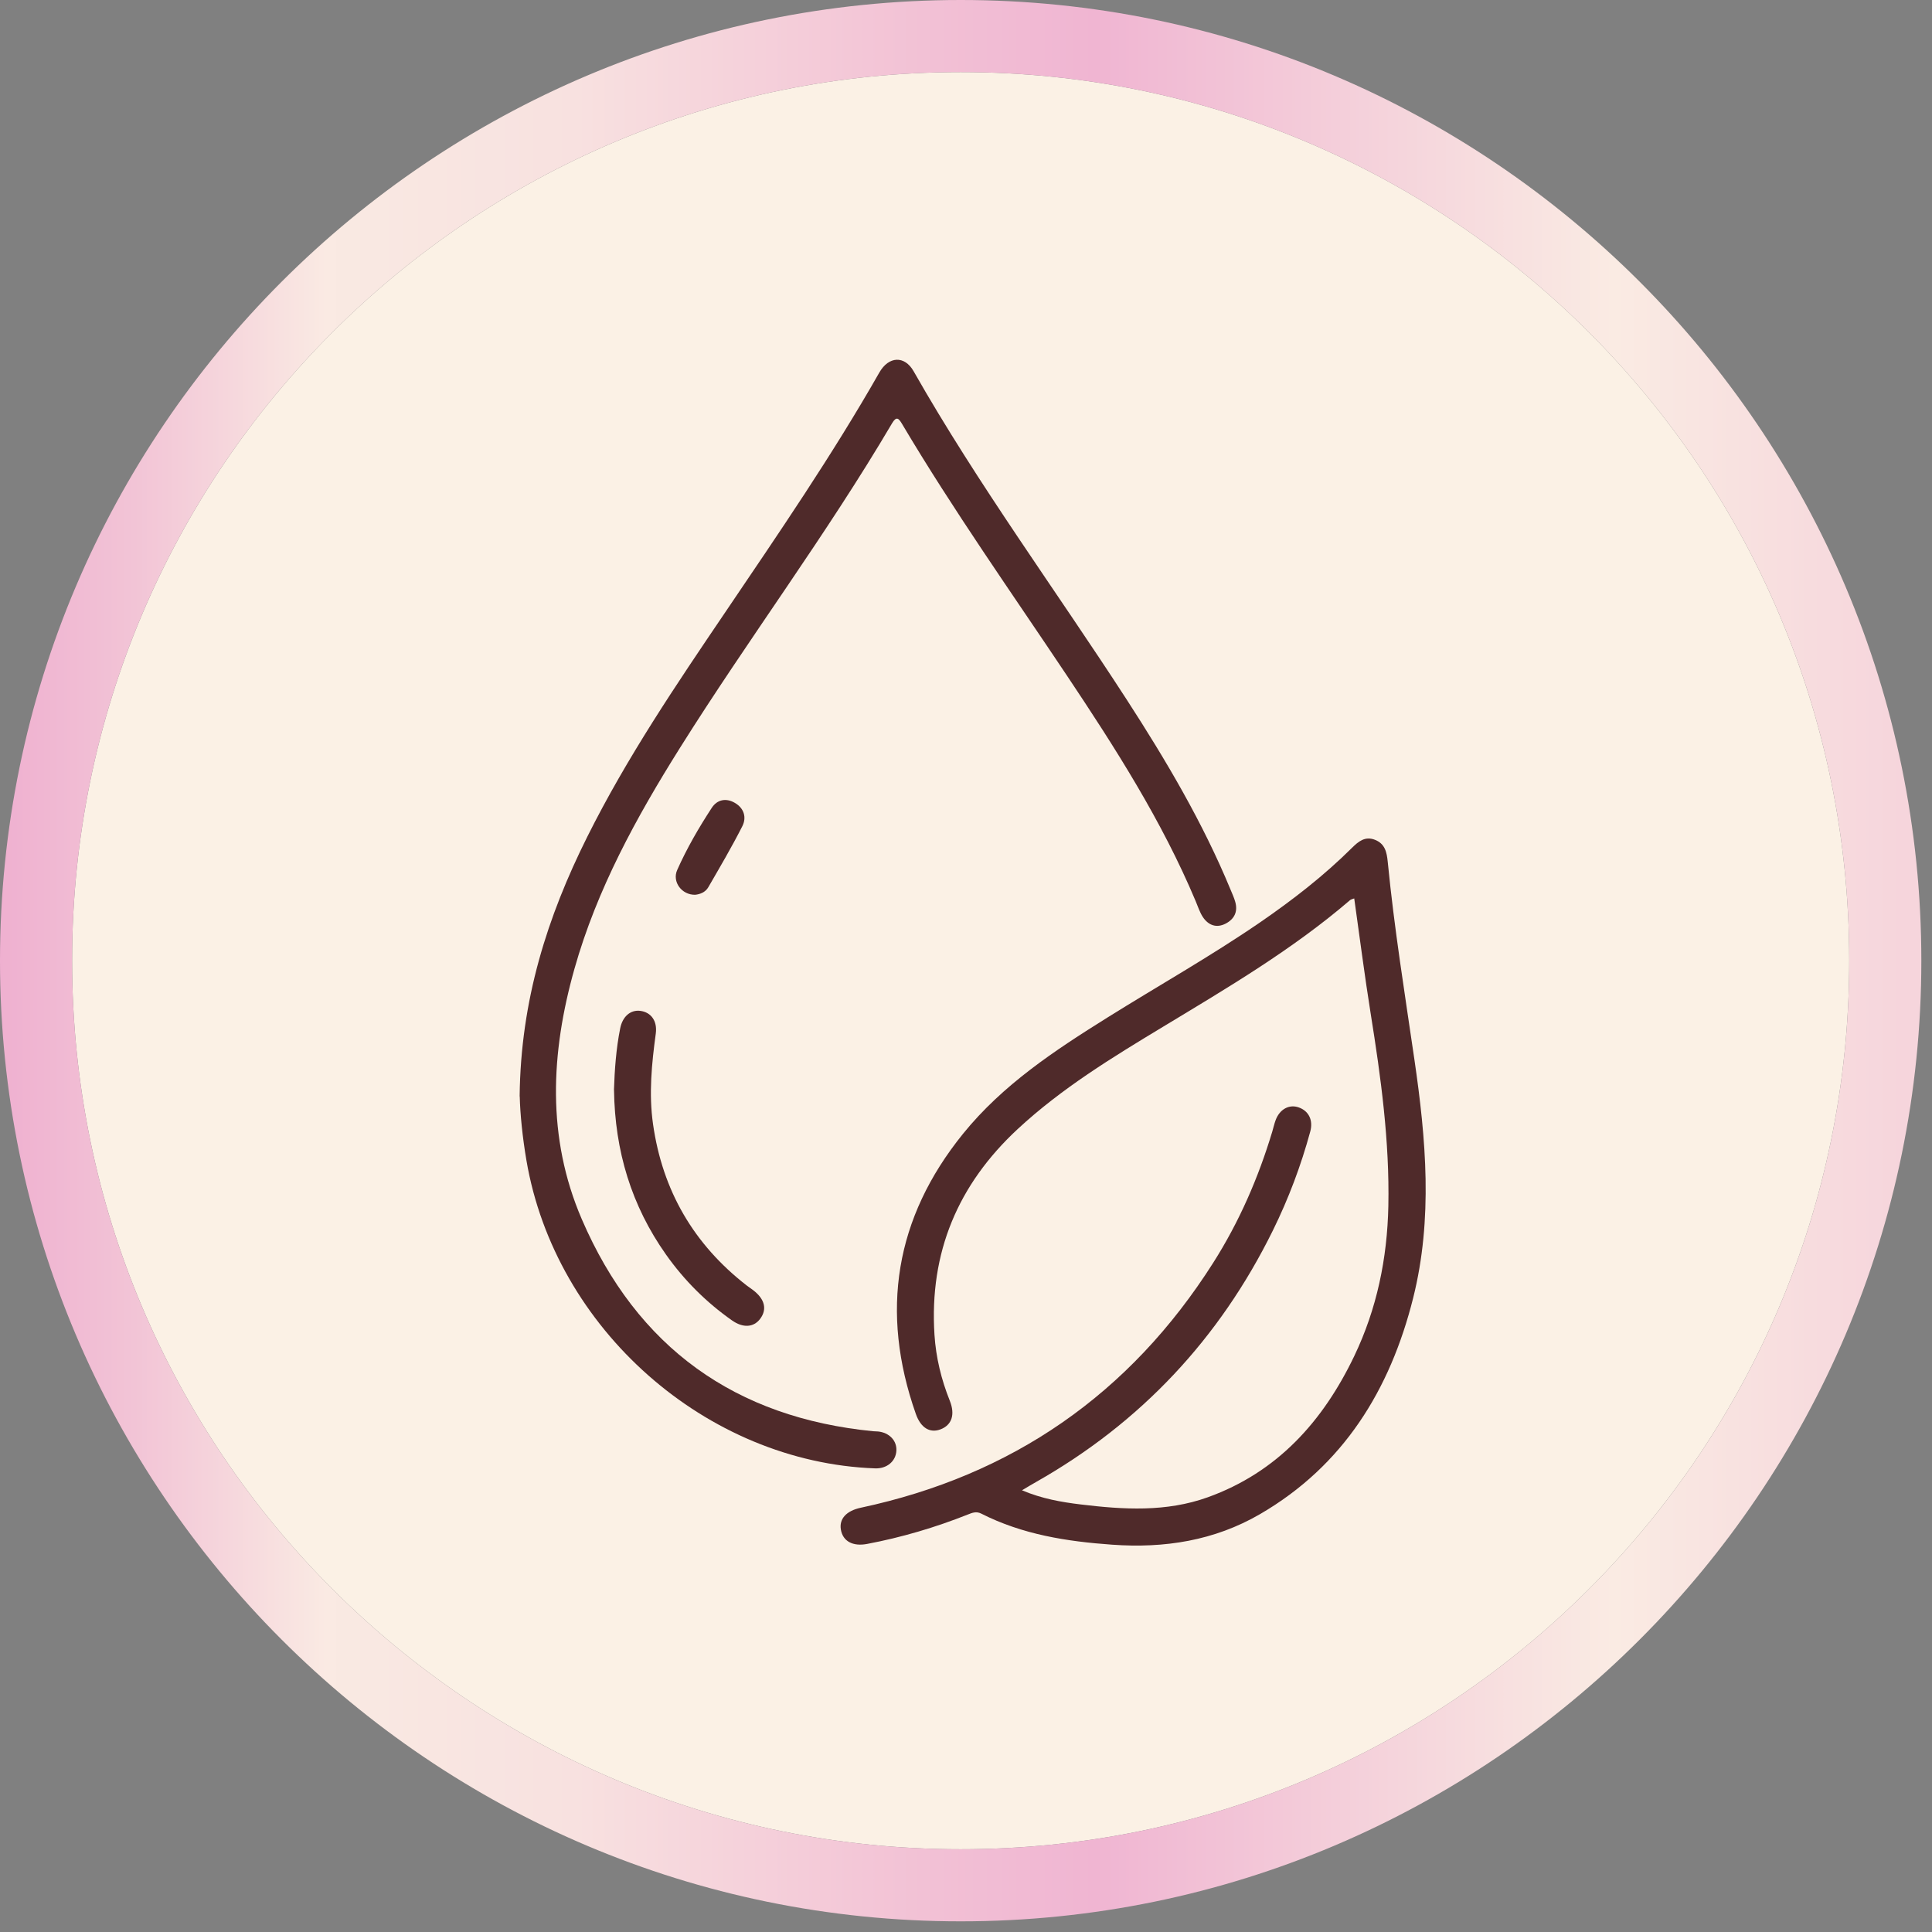 <svg width="145" height="145" viewBox="0 0 145 145" fill="none" xmlns="http://www.w3.org/2000/svg">
<rect x="0" y="0" width="145" height="145" fill="#808080" stroke="none"/>
<path d="M72.1 138.789C108.931 138.789 138.788 108.931 138.788 72.1C138.788 35.269 108.931 5.411 72.1 5.411C35.269 5.411 5.411 35.269 5.411 72.1C5.411 108.931 35.269 138.789 72.1 138.789Z" fill="#FBF1E5"/>
<path d="M72.1 5.411C108.932 5.411 138.789 35.268 138.789 72.1C138.789 108.932 108.932 138.789 72.1 138.789C35.268 138.789 5.411 108.932 5.411 72.1C5.411 35.268 35.268 5.411 72.1 5.411ZM72.1 0C32.343 0 0 32.343 0 72.1C0 111.857 32.343 144.2 72.1 144.2C111.857 144.2 144.2 111.857 144.2 72.1C144.2 32.343 111.857 0 72.1 0Z" fill="url(#paint0_linear_413_636)"/>
<g clip-path="url(#clip0_413_636)">
<path d="M76.713 111.854C78.207 112.483 79.654 112.735 81.108 112.911C84.314 113.299 87.524 113.497 90.649 112.372C95.859 110.495 99.286 106.687 101.637 101.779C103.336 98.233 104.116 94.457 104.198 90.513C104.294 85.644 103.638 80.855 102.871 76.068C102.414 73.21 102.049 70.34 101.637 67.428C101.513 67.478 101.392 67.496 101.311 67.568C96.987 71.279 92.11 74.145 87.269 77.072C83.467 79.369 79.675 81.681 76.384 84.734C71.9 88.895 69.737 94.001 70.134 100.175C70.244 101.886 70.645 103.533 71.283 105.126C71.702 106.173 71.432 106.956 70.585 107.277C69.801 107.571 69.109 107.183 68.733 106.111C66.034 98.438 67.176 91.397 72.276 85.094C75.259 81.408 79.157 78.841 83.109 76.371C86.925 73.986 90.848 71.779 94.565 69.229C97.012 67.546 99.353 65.734 101.47 63.63C101.949 63.156 102.449 62.739 103.187 63.026C103.943 63.321 104.081 63.95 104.152 64.68C104.638 69.65 105.432 74.573 106.152 79.51C107.025 85.479 107.55 91.473 106.06 97.417C104.329 104.321 100.821 109.999 94.575 113.634C91.138 115.633 87.393 116.212 83.474 115.932C80.069 115.691 76.735 115.169 73.642 113.598C73.263 113.407 72.961 113.54 72.631 113.67C70.184 114.641 67.669 115.385 65.083 115.874C64.009 116.079 63.257 115.68 63.108 114.795C62.973 113.986 63.526 113.389 64.597 113.159C75.933 110.743 84.786 104.648 91.061 94.763C93.001 91.707 94.441 88.402 95.487 84.925C95.572 84.641 95.636 84.346 95.739 84.066C96.047 83.242 96.76 82.857 97.48 83.116C98.225 83.382 98.566 84.073 98.339 84.918C97.64 87.489 96.704 89.97 95.529 92.354C91.522 100.48 85.606 106.773 77.781 111.214C77.455 111.397 77.136 111.591 76.706 111.847L76.713 111.854Z" fill="#4F2A2A"/>
<path d="M39 82.286C39.075 75.051 41.086 68.794 44.075 62.804C47.041 56.86 50.747 51.391 54.454 45.918C58.44 40.024 62.466 34.156 65.995 27.96C66.697 26.727 67.889 26.669 68.567 27.86C73.418 36.396 79.239 44.289 84.563 52.509C87.51 57.061 90.27 61.725 92.352 66.763C92.476 67.065 92.618 67.367 92.706 67.68C92.919 68.42 92.639 68.981 91.986 69.319C91.302 69.672 90.702 69.449 90.287 68.841C90.043 68.478 89.908 68.035 89.734 67.626C87.198 61.595 83.701 56.133 80.094 50.732C75.912 44.468 71.56 38.32 67.708 31.829C67.453 31.401 67.286 31.204 66.949 31.772C62.015 40.15 56.181 47.924 51.02 56.148C47.754 61.355 44.803 66.727 43.114 72.71C41.33 79.028 41.018 85.36 43.664 91.502C47.821 101.157 55.206 106.406 65.541 107.417C65.658 107.428 65.779 107.424 65.896 107.435C66.74 107.518 67.318 108.122 67.275 108.877C67.233 109.675 66.559 110.236 65.679 110.204C52.996 109.743 41.667 99.733 39.511 87.097C39.213 85.353 39.039 83.605 39.007 82.289L39 82.286Z" fill="#4F2A2A"/>
<path d="M46.079 81.797C46.129 80.311 46.235 78.733 46.547 77.176C46.728 76.273 47.335 75.774 48.055 75.867C48.849 75.968 49.346 76.611 49.218 77.568C48.913 79.826 48.686 82.073 49.009 84.353C49.718 89.366 52.073 93.389 56.028 96.468C56.191 96.593 56.365 96.708 56.532 96.834C57.401 97.503 57.585 98.262 57.057 98.974C56.567 99.632 55.766 99.682 54.939 99.1C53.006 97.74 51.35 96.09 49.981 94.152C47.395 90.491 46.143 86.388 46.083 81.797H46.079Z" fill="#4F2A2A"/>
<path d="M52.173 67.154C51.162 67.172 50.431 66.18 50.825 65.295C51.549 63.666 52.446 62.12 53.418 60.632C53.815 60.02 54.468 59.869 55.135 60.247C55.84 60.646 56.05 61.344 55.713 62.009C54.922 63.569 54.032 65.08 53.156 66.594C52.936 66.971 52.531 67.118 52.173 67.154Z" fill="#4F2A2A"/>
</g>
<defs>
<linearGradient id="paint0_linear_413_636" x1="0" y1="72.1" x2="144.2" y2="72.1" gradientUnits="userSpaceOnUse">
<stop stop-color="#EFB0D0"/>
<stop offset="0.07" stop-color="#F2C4D6"/>
<stop offset="0.17" stop-color="#FAEAE3"/>
<stop offset="0.18" stop-color="#F9E9E2"/>
<stop offset="0.3" stop-color="#F8E1E0"/>
<stop offset="0.48" stop-color="#F2C1D5"/>
<stop offset="0.57" stop-color="#F0B5D2"/>
<stop offset="0.73" stop-color="#F5D5DC"/>
<stop offset="0.79" stop-color="#F8E1E0"/>
<stop offset="0.84" stop-color="#FAEBE3"/>
<stop offset="0.99" stop-color="#F6D5DC"/>
</linearGradient>
<clipPath id="clip0_413_636">
<rect width="68" height="89" fill="white" transform="translate(39 27)"/>
</clipPath>
</defs>
</svg>
